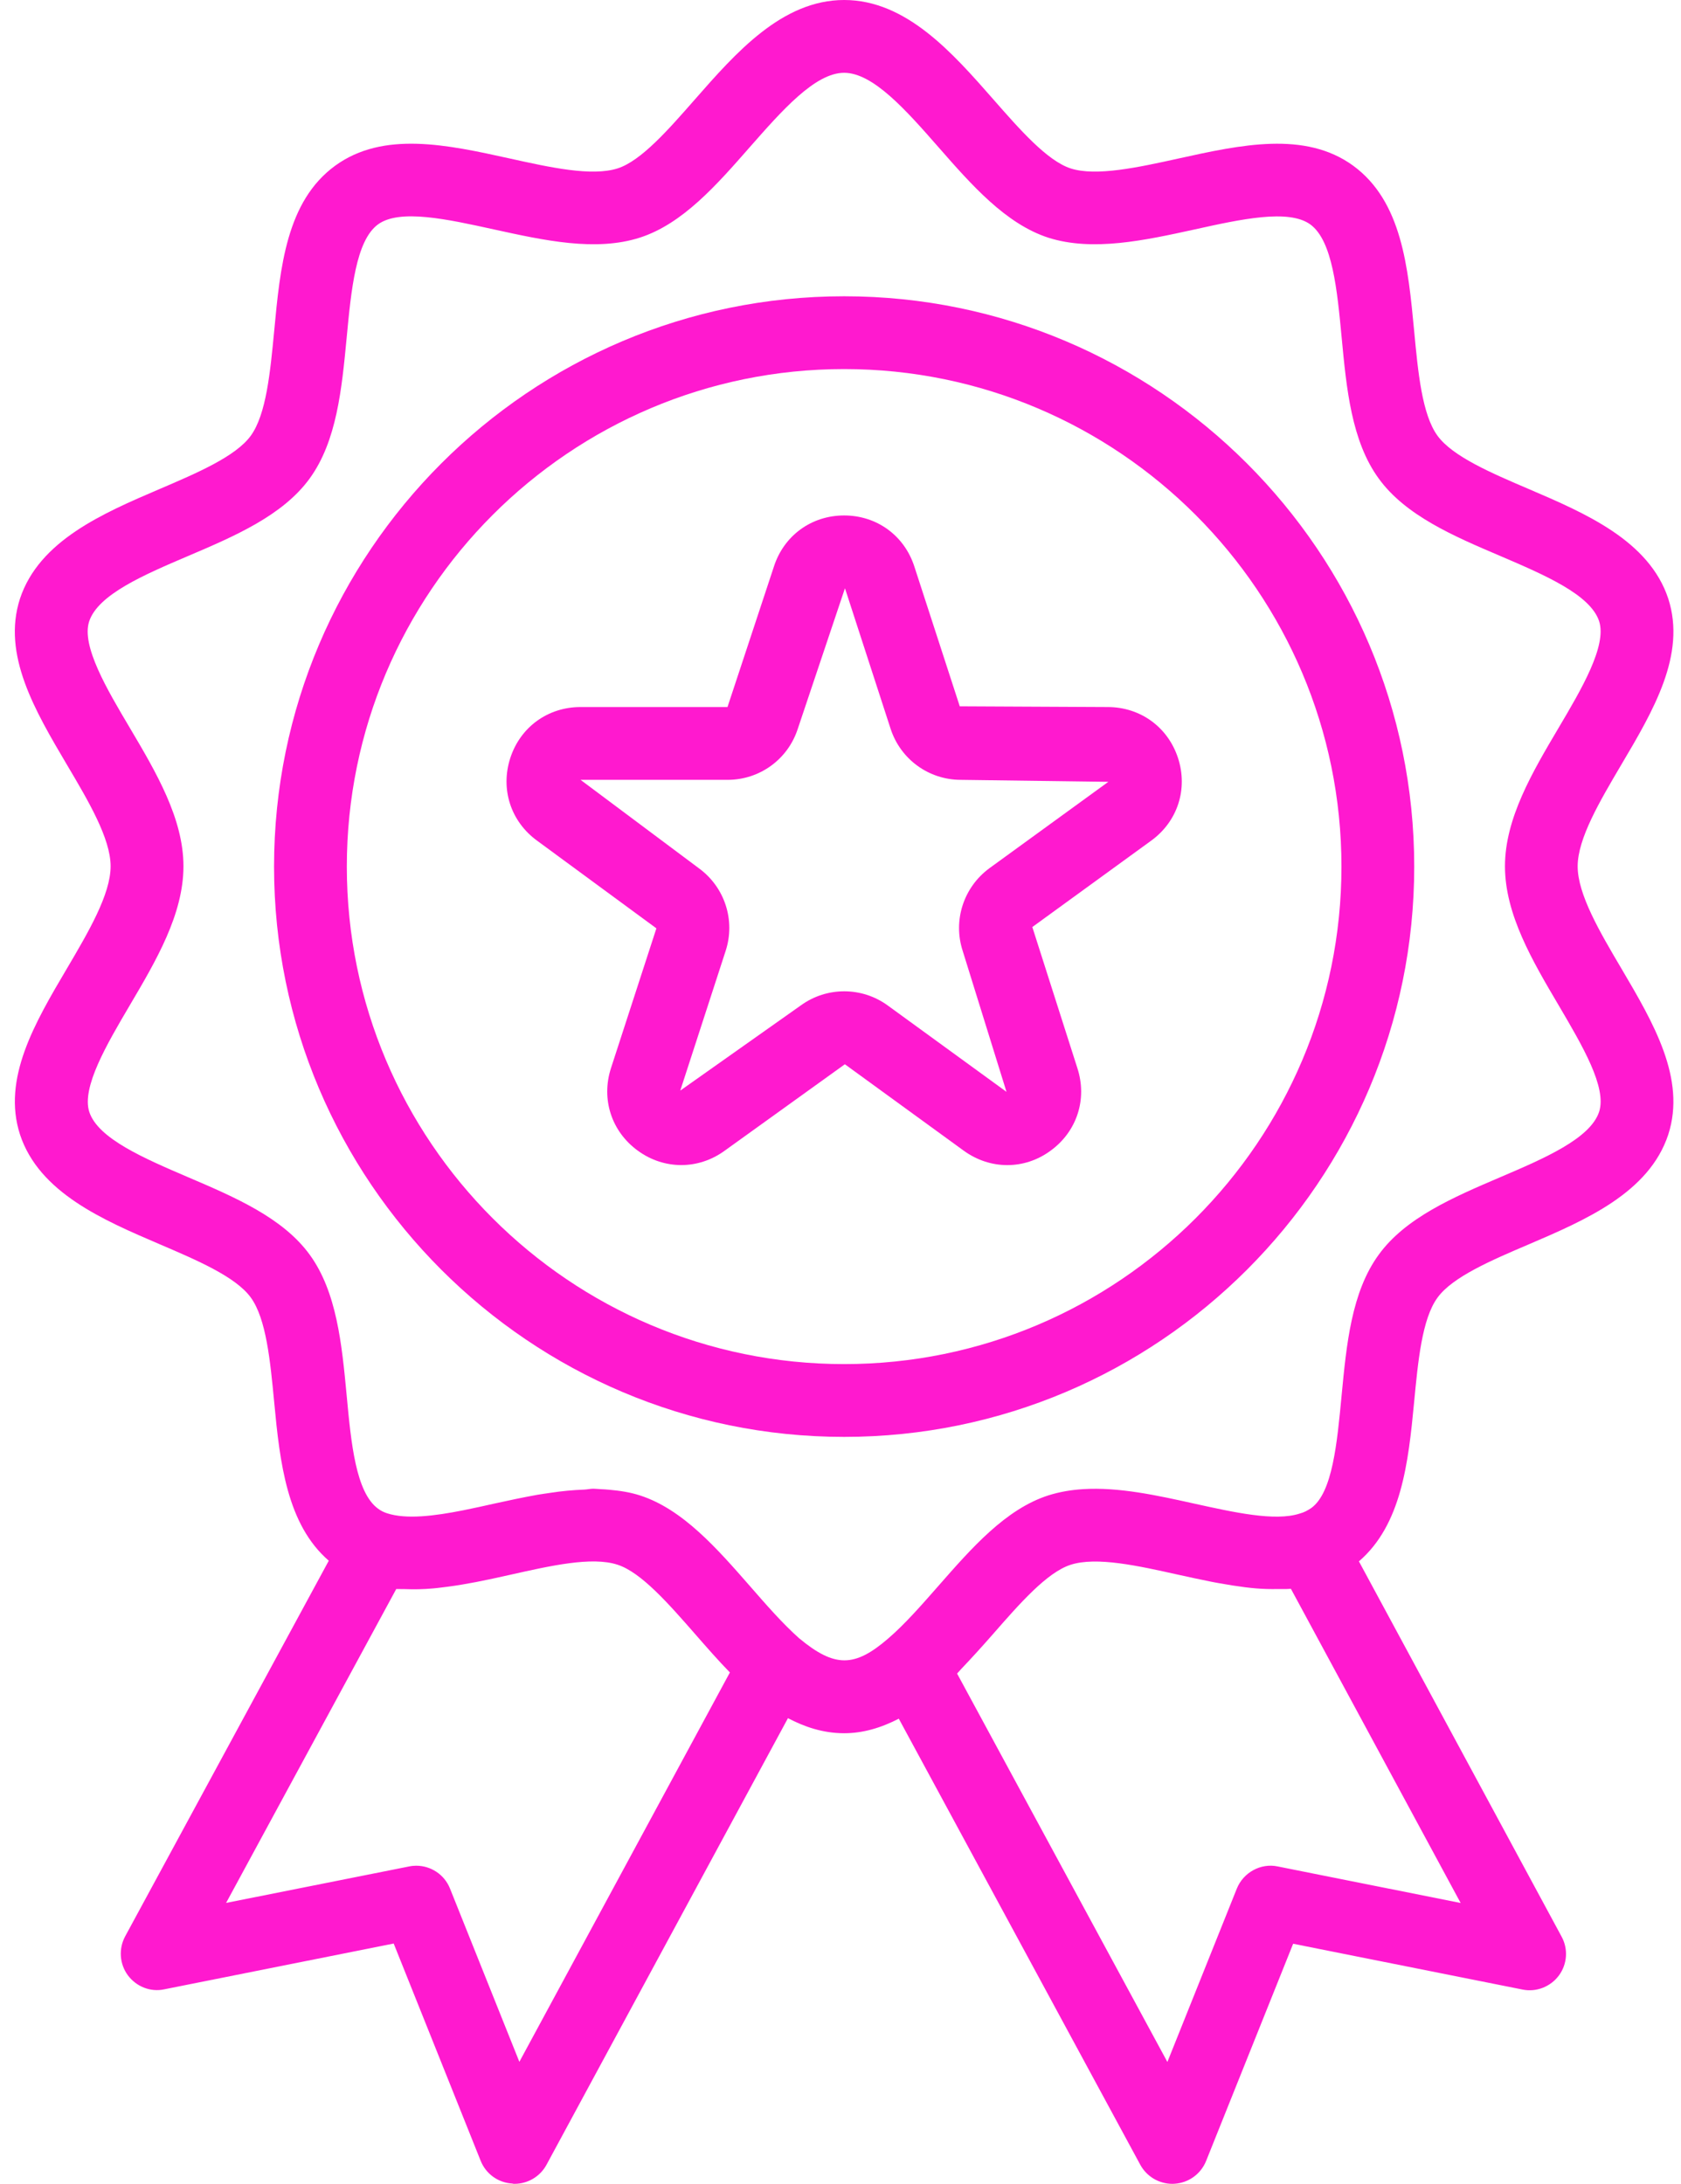 <?xml version="1.0" encoding="UTF-8" standalone="no"?><svg xmlns="http://www.w3.org/2000/svg" xmlns:xlink="http://www.w3.org/1999/xlink" fill="#ff19cf" height="30" preserveAspectRatio="xMidYMid meet" version="1" viewBox="4.4 1.0 23.1 30.0" width="23.1" zoomAndPan="magnify"><g><g id="change1_1"><path d="M16,5.07c-4.32,0-7.834,3.515-7.834,7.835c0,4.319,3.515,7.834,7.834,7.834c4.319,0,7.834-3.515,7.834-7.834 C23.834,8.585,20.319,5.07,16,5.07z M16,19.739c-3.769,0-6.834-3.065-6.834-6.834S12.231,6.07,16,6.07s6.834,3.066,6.834,6.835 S19.769,19.739,16,19.739z"/><path d="M19.622,10.713l-2.033-0.01l-0.624-1.92C16.827,8.356,16.448,8.081,16,8.081s-0.827,0.275-0.965,0.702l-0.638,1.93h-2.02 c-0.448,0-0.827,0.275-0.965,0.701c-0.138,0.427,0.007,0.872,0.369,1.135l1.639,1.204l-0.624,1.92 c-0.138,0.427,0.007,0.872,0.37,1.135c0.181,0.132,0.389,0.197,0.596,0.197c0.208,0,0.416-0.066,0.597-0.198l1.651-1.187 l1.633,1.187c0.362,0.263,0.832,0.266,1.193,0.001c0.363-0.263,0.508-0.709,0.369-1.135l-0.619-1.938l1.634-1.187 c0.362-0.263,0.507-0.708,0.368-1.135C20.449,10.988,20.07,10.713,19.622,10.713z M17.995,12.928 c-0.354,0.261-0.502,0.717-0.366,1.134l0.602,1.937l-1.634-1.188c-0.178-0.129-0.387-0.193-0.596-0.193s-0.418,0.064-0.597,0.194 l-1.656,1.17l0.624-1.92c0.136-0.419-0.012-0.875-0.369-1.135l-1.625-1.214h2.02c0.441,0,0.829-0.281,0.965-0.701l0.648-1.93 c0,0,0.002,0.003,0.004,0.01l0.624,1.921c0.137,0.419,0.525,0.7,0.965,0.7l2.027,0.027L17.995,12.928z"/><path d="M26.682,14.307c-0.296-0.501-0.602-1.02-0.602-1.406c0-0.382,0.305-0.896,0.599-1.395c0.44-0.743,0.895-1.513,0.646-2.282 c-0.263-0.798-1.142-1.174-1.917-1.506c-0.515-0.22-1.046-0.447-1.254-0.732c-0.213-0.292-0.268-0.876-0.321-1.44 c-0.083-0.875-0.168-1.78-0.838-2.27c-0.662-0.481-1.545-0.287-2.398-0.099C20.04,3.3,19.461,3.426,19.114,3.314 c-0.323-0.104-0.7-0.534-1.063-0.948C17.489,1.726,16.853,1,16,1s-1.489,0.726-2.05,1.365c-0.364,0.415-0.74,0.845-1.062,0.948 C12.533,3.427,11.96,3.3,11.404,3.177c-0.854-0.188-1.735-0.383-2.399,0.1C8.336,3.765,8.25,4.67,8.168,5.545 C8.114,6.109,8.059,6.693,7.846,6.986C7.639,7.271,7.107,7.498,6.593,7.718C5.817,8.05,4.938,8.426,4.674,9.226 c-0.248,0.768,0.207,1.537,0.646,2.28C5.615,12.004,5.92,12.519,5.92,12.9c0,0.387-0.306,0.905-0.601,1.406 c-0.439,0.743-0.893,1.512-0.644,2.28c0.263,0.798,1.143,1.174,1.918,1.506c0.514,0.22,1.046,0.447,1.253,0.732 c0.213,0.292,0.268,0.875,0.322,1.439c0.078,0.832,0.175,1.679,0.75,2.177l-2.798,5.16c-0.092,0.171-0.078,0.379,0.037,0.535 c0.115,0.155,0.31,0.234,0.5,0.193l3.153-0.629l1.195,2.984c0.072,0.181,0.242,0.303,0.436,0.313C11.451,31,11.46,31,11.47,31 c0.183,0,0.352-0.1,0.44-0.262l3.318-6.135C15.45,24.72,15.707,24.81,16,24.81c0.253,0,0.502-0.071,0.751-0.2l3.319,6.129 C20.158,30.9,20.327,31,20.51,31c0.01,0,0.02,0,0.028-0.001c0.194-0.011,0.363-0.133,0.436-0.313l1.196-2.984l3.152,0.629 c0.188,0.039,0.385-0.038,0.5-0.193s0.13-0.364,0.037-0.534l-2.785-5.155c0.583-0.502,0.679-1.35,0.758-2.182 c0.054-0.564,0.108-1.148,0.322-1.441c0.206-0.284,0.738-0.512,1.252-0.731c0.775-0.332,1.655-0.708,1.919-1.509 C27.573,15.818,27.12,15.05,26.682,14.307z M11.537,29.324l-0.953-2.38c-0.077-0.193-0.263-0.314-0.464-0.314 c-0.032,0-0.065,0.003-0.098,0.01l-2.515,0.501l2.338-4.312c0.01,0.001,0.02,0,0.03,0c0.028,0.002,0.057,0,0.085,0.001 c0.127,0.005,0.256,0.003,0.387-0.009c0.036-0.003,0.073-0.007,0.11-0.012c0.13-0.015,0.26-0.034,0.391-0.059 c0.032-0.006,0.063-0.011,0.095-0.017c0.155-0.031,0.311-0.064,0.465-0.099c0.554-0.124,1.125-0.255,1.478-0.139 c0.326,0.105,0.705,0.54,1.072,0.959c0.153,0.175,0.309,0.354,0.472,0.521L11.537,29.324z M21.958,26.64 c-0.231-0.049-0.472,0.081-0.562,0.305l-0.954,2.381l-2.89-5.336c0.021-0.021,0.039-0.044,0.059-0.065 c0.15-0.157,0.297-0.32,0.439-0.482c0.363-0.415,0.738-0.843,1.062-0.947c0.356-0.115,0.929,0.014,1.482,0.137 c0.15,0.033,0.301,0.066,0.452,0.096c0.038,0.008,0.076,0.014,0.114,0.021c0.119,0.022,0.237,0.04,0.354,0.055 c0.048,0.006,0.096,0.011,0.143,0.015c0.103,0.009,0.204,0.011,0.304,0.009c0.053,0,0.107,0.002,0.158-0.002 c0.007-0.001,0.014,0,0.021,0l2.332,4.315L21.958,26.64z M26.375,16.273c-0.122,0.369-0.753,0.64-1.362,0.9 c-0.639,0.273-1.299,0.556-1.666,1.062c-0.376,0.514-0.444,1.236-0.511,1.937c-0.062,0.654-0.125,1.331-0.415,1.543 c-0.06,0.04-0.1,0.061-0.163,0.078c-0.337,0.109-0.9-0.017-1.445-0.137c-0.513-0.114-1.041-0.23-1.53-0.199 c-0.163,0.01-0.322,0.037-0.475,0.085c-0.588,0.188-1.056,0.724-1.509,1.24c-0.229,0.261-0.464,0.53-0.695,0.728 c-0.462,0.398-0.734,0.4-1.223-0.005c-0.23-0.205-0.451-0.459-0.67-0.71c-0.456-0.521-0.928-1.062-1.517-1.252 c-0.136-0.044-0.278-0.065-0.422-0.078c-0.04-0.004-0.081-0.006-0.122-0.008c-0.032-0.001-0.064-0.006-0.096-0.006 c-0.04,0-0.082,0.01-0.123,0.012c-0.155,0.006-0.311,0.02-0.471,0.045c-0.058,0.009-0.115,0.016-0.173,0.026 c-0.199,0.036-0.399,0.078-0.597,0.122c-0.141,0.032-0.283,0.063-0.422,0.091c-0.403,0.08-0.783,0.127-1.047,0.042 c-0.042-0.013-0.088-0.035-0.126-0.064c-0.305-0.223-0.37-0.899-0.431-1.555c-0.066-0.699-0.135-1.422-0.509-1.935 c-0.369-0.507-1.029-0.789-1.667-1.062c-0.609-0.261-1.24-0.531-1.361-0.898c-0.109-0.337,0.244-0.934,0.554-1.461 c0.364-0.616,0.74-1.254,0.74-1.914c0-0.655-0.375-1.29-0.738-1.903C5.87,10.47,5.516,9.872,5.625,9.537 c0.122-0.37,0.752-0.64,1.362-0.9c0.639-0.272,1.299-0.556,1.667-1.062c0.375-0.514,0.443-1.237,0.51-1.937 c0.062-0.654,0.126-1.332,0.43-1.555c0.297-0.218,0.958-0.071,1.595,0.069c0.686,0.15,1.395,0.308,2.005,0.112 c0.586-0.189,1.055-0.724,1.508-1.241C15.144,2.521,15.6,2,16,2s0.857,0.521,1.299,1.025c0.453,0.517,0.922,1.051,1.509,1.241 c0.608,0.192,1.317,0.037,2.004-0.113c0.637-0.141,1.295-0.286,1.594-0.07c0.306,0.224,0.369,0.9,0.431,1.556 c0.066,0.699,0.135,1.423,0.51,1.936c0.368,0.507,1.029,0.79,1.668,1.062c0.609,0.261,1.239,0.53,1.36,0.897 c0.109,0.338-0.244,0.936-0.556,1.463c-0.363,0.613-0.738,1.248-0.738,1.903c0,0.66,0.376,1.298,0.74,1.914 C26.146,15.367,26.483,15.938,26.375,16.273z"/></g></g></svg>